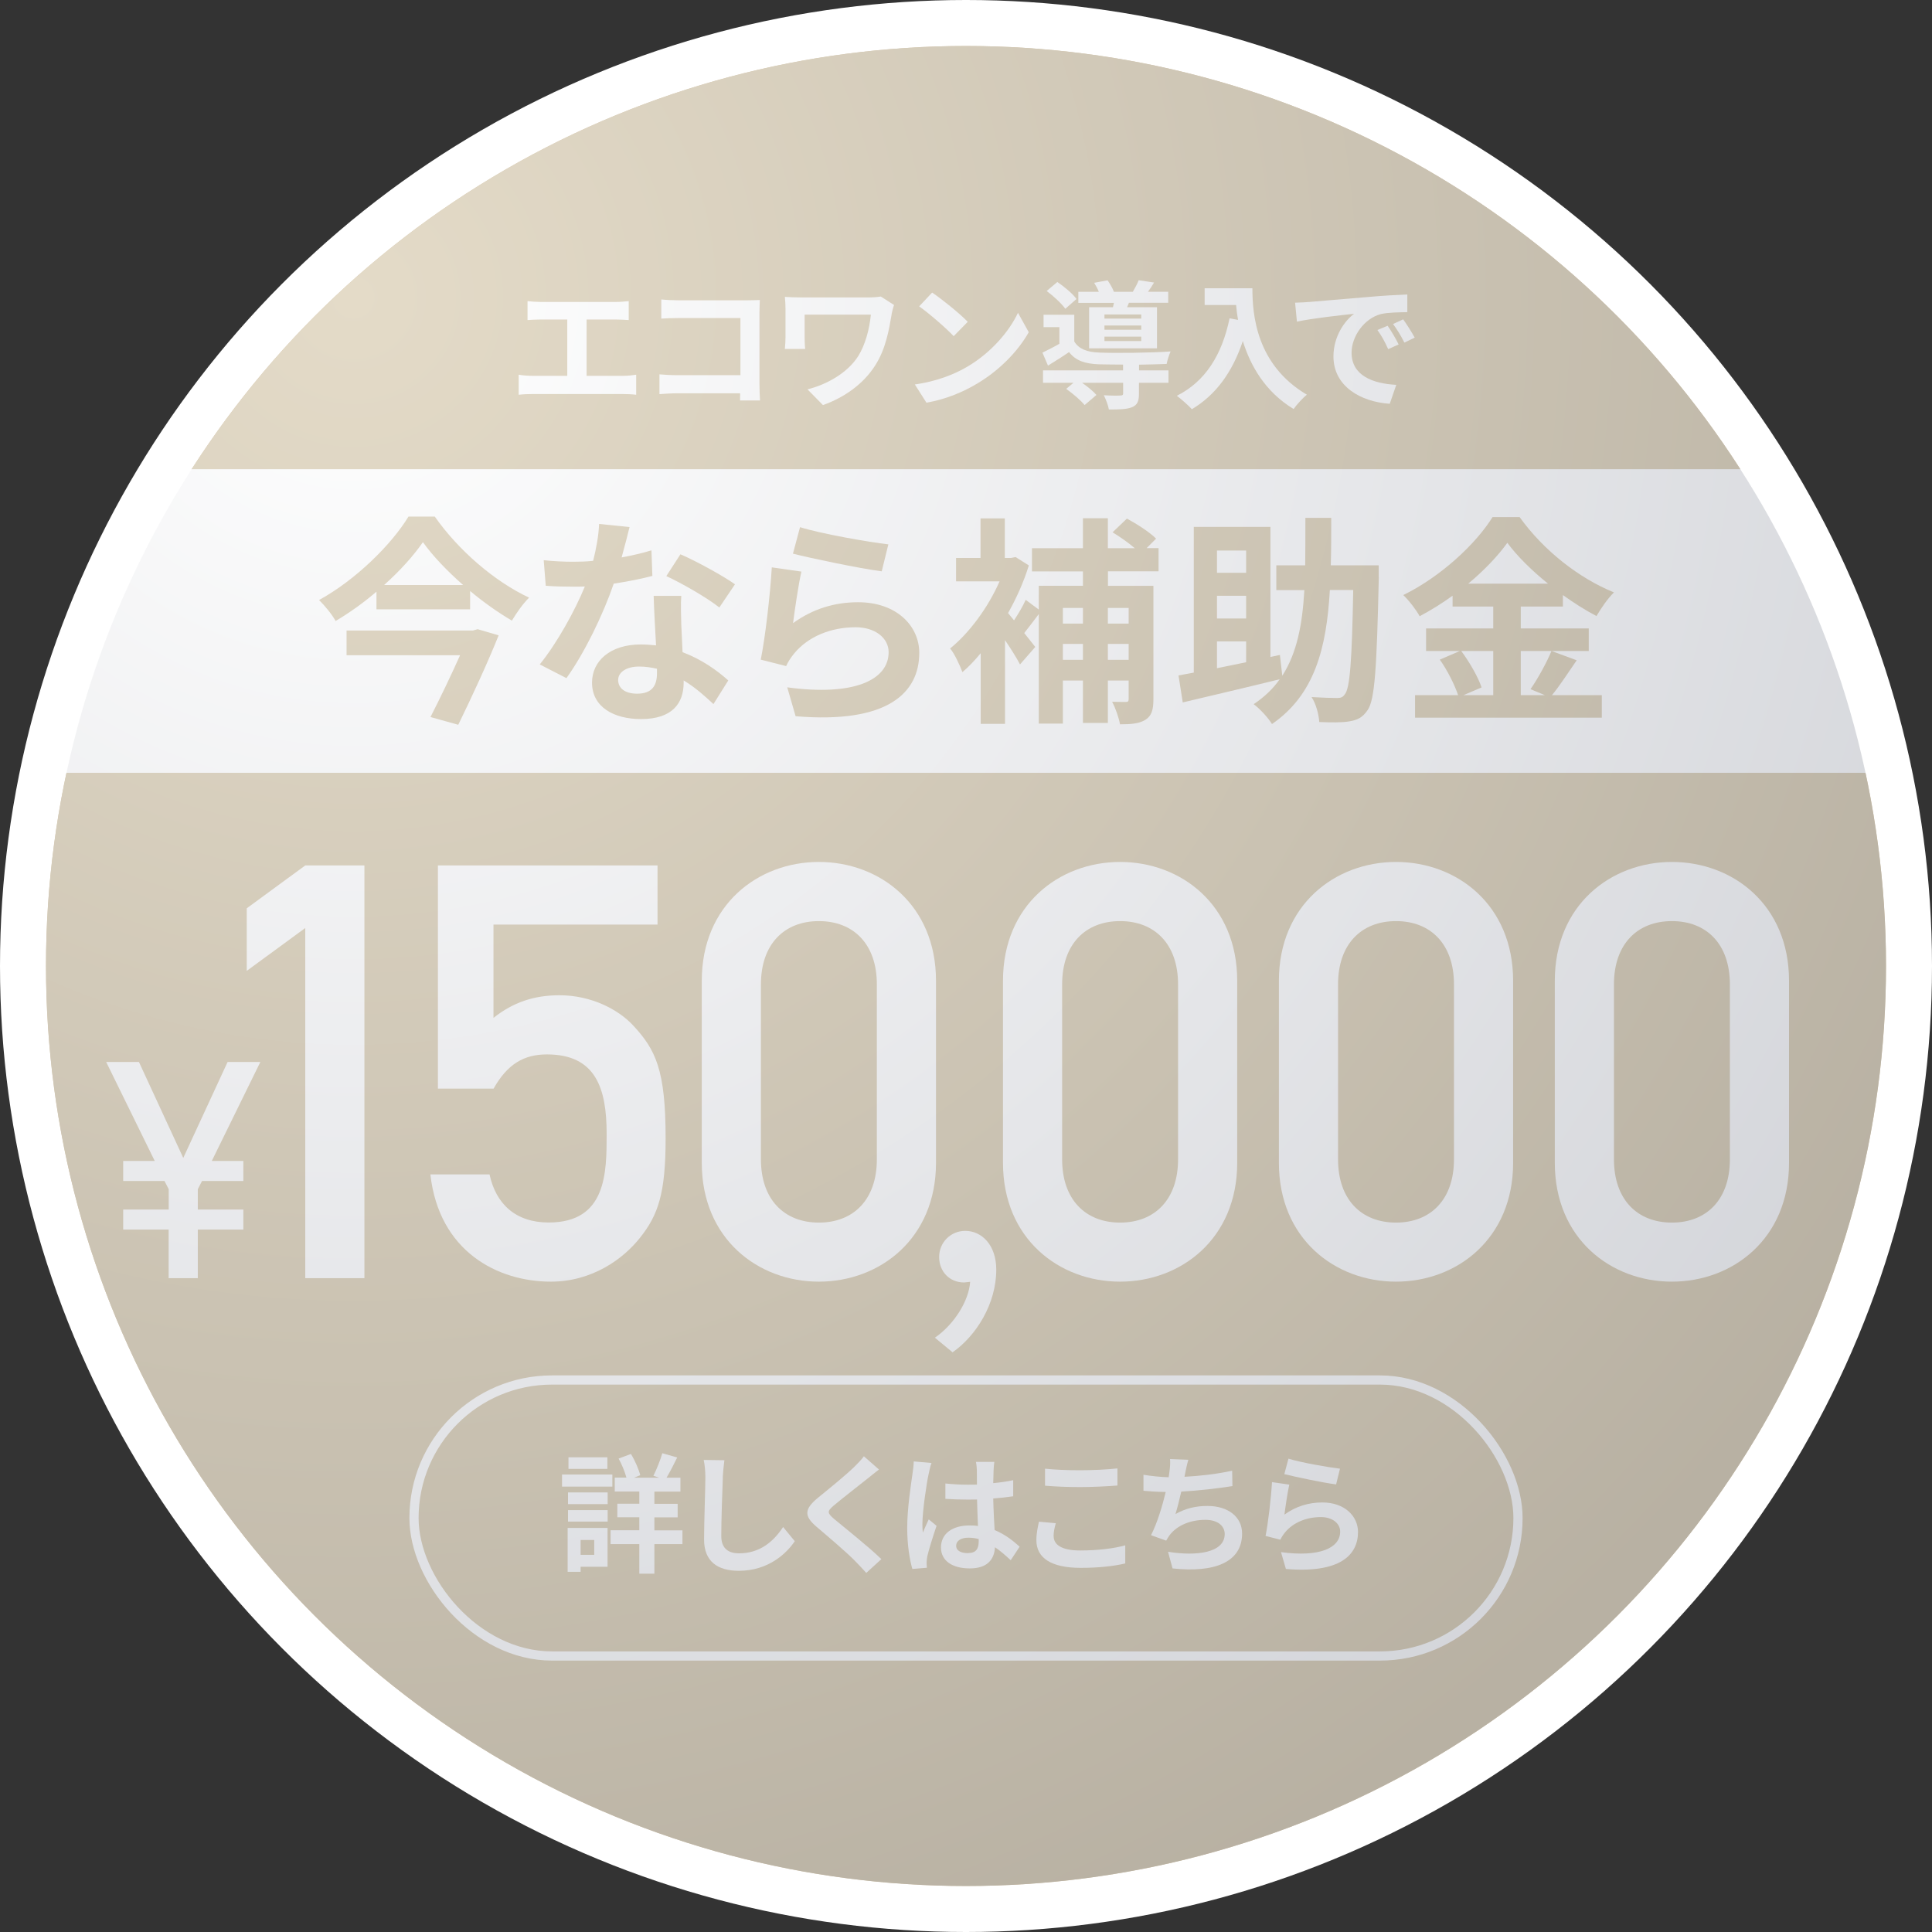 <?xml version="1.0" encoding="UTF-8"?>
<svg xmlns="http://www.w3.org/2000/svg" xmlns:xlink="http://www.w3.org/1999/xlink" viewBox="0 0 210 210">
  <rect x="0" y="0" width="210" height="210" fill="#333333" stroke="none"/>
  <defs>
    <style>
      .f {
        fill: none;
        stroke: #fff;
        stroke-miterlimit: 10;
      }

      .g {
        isolation: isolate;
      }

      .h {
        fill: url(#e);
        mix-blend-mode: color-burn;
        opacity: .6;
      }

      .h, .i, .j {
        stroke-width: 0px;
      }

      .i {
        fill: #fff;
      }

      .j {
        fill: #bca475;
      }
    </style>
    <radialGradient id="e" data-name="名称未設定グラデーション 20" cx="38.44" cy="32.34" fx="38.44" fy="32.34" r="194.92" gradientUnits="userSpaceOnUse">
      <stop offset="0" stop-color="#fff"/>
      <stop offset="1" stop-color="#b6b9c1"/>
    </radialGradient>
  </defs>
  <g class="g">
    <g id="b" data-name="レイヤー 2">
      <g id="c" data-name="i">
        <circle class="i" cx="105" cy="105" r="105"/>
        <circle class="j" cx="105" cy="105" r="100"/>
      </g>
      <g id="d" data-name="t">
        <g>
          <path class="i" d="m18.34,133.65h-4.95v-2.18h4.95v-2.21l-.46-.89h-4.49v-2.18h3.43l-5.28-10.76h3.56l4.82,10.43,4.82-10.43h3.56l-5.28,10.76h3.43v2.18h-4.49l-.46.89v2.21h4.95v2.18h-4.95v5.28h-3.17v-5.28Z"/>
          <path class="i" d="m33.18,100.87l-6.36,4.66v-6.8l6.36-4.66h6.43v44.86h-6.43v-38.05Z"/>
          <path class="i" d="m47.59,94.07h23.88v6.43h-17.83v10.14c2.14-1.7,4.41-2.46,7.18-2.46,3.4,0,6.36,1.51,8,3.28,2.46,2.65,3.53,4.85,3.53,12.29,0,5.99-.82,8.32-2.77,10.77-1.83,2.33-5.23,4.79-9.7,4.79-5.8,0-12.16-3.28-13.1-11.66h6.43c.69,3.21,2.83,5.23,6.43,5.23,6.3,0,6.3-5.42,6.3-9.64,0-4.98-1.2-8.63-6.49-8.63-2.46,0-4.28,1.01-5.8,3.72h-6.05v-24.26Z"/>
          <path class="i" d="m76.28,106.61c0-8.25,6.11-12.92,12.73-12.92s12.73,4.66,12.73,12.92v19.78c0,8.25-6.11,12.92-12.73,12.92s-12.73-4.66-12.73-12.92v-19.78Zm19.03.38c0-4.35-2.52-6.87-6.3-6.87s-6.3,2.52-6.3,6.87v19.03c0,4.35,2.52,6.87,6.3,6.87s6.3-2.52,6.3-6.87v-19.03Z"/>
          <path class="i" d="m101.62,145.4c2.11-1.45,3.7-4.03,3.83-6.07l-.66.07c-1.58,0-2.71-1.19-2.71-2.77s1.25-2.84,2.84-2.84c1.78,0,3.37,1.52,3.37,4.22,0,3.7-2.18,7.19-4.75,8.98l-1.91-1.58Z"/>
          <path class="i" d="m109.02,106.61c0-8.25,6.11-12.92,12.73-12.92s12.73,4.66,12.73,12.92v19.78c0,8.25-6.11,12.92-12.73,12.92s-12.73-4.66-12.73-12.92v-19.78Zm19.03.38c0-4.35-2.52-6.87-6.3-6.87s-6.3,2.52-6.3,6.87v19.03c0,4.35,2.52,6.87,6.3,6.87s6.3-2.52,6.3-6.87v-19.03Z"/>
          <path class="i" d="m139.01,106.61c0-8.25,6.11-12.92,12.73-12.92s12.73,4.66,12.73,12.92v19.78c0,8.25-6.11,12.92-12.73,12.92s-12.73-4.66-12.73-12.92v-19.78Zm19.03.38c0-4.35-2.52-6.87-6.3-6.87s-6.3,2.52-6.3,6.87v19.03c0,4.35,2.52,6.87,6.3,6.87s6.3-2.52,6.3-6.87v-19.03Z"/>
          <path class="i" d="m169,106.61c0-8.25,6.11-12.92,12.73-12.92s12.73,4.66,12.73,12.92v19.78c0,8.25-6.11,12.92-12.73,12.92s-12.73-4.66-12.73-12.92v-19.78Zm19.03.38c0-4.35-2.52-6.87-6.3-6.87s-6.3,2.52-6.3,6.87v19.03c0,4.35,2.52,6.87,6.3,6.87s6.3-2.52,6.3-6.87v-19.03Z"/>
        </g>
        <rect class="f" x="45" y="150" width="120" height="30" rx="15" ry="15"/>
        <g>
          <path class="i" d="m66.56,161.59h-5.47v-1.32h5.47v1.32Zm-.52,8.71h-2.93v.55h-1.41v-4.77h4.34v4.23Zm-4.3-8.08h4.31v1.27h-4.31v-1.27Zm0,1.92h4.31v1.25h-4.31v-1.25Zm4.28-4.48h-4.23v-1.26h4.23v1.26Zm-2.91,7.73v1.61h1.48v-1.61h-1.48Zm11.07.45h-3.05v3.21h-1.64v-3.21h-3.12v-1.51h3.12v-1.41h-2.39v-1.47h2.39v-1.33h-2.67v-1.51h1.27c-.17-.63-.5-1.44-.85-2.07l1.34-.5c.45.73.85,1.67,1.01,2.31l-.67.27h2.73l-.63-.21c.34-.67.76-1.71.97-2.45l1.62.46c-.39.8-.81,1.61-1.16,2.2h1.51v1.51h-2.83v1.33h2.53v1.47h-2.53v1.41h3.05v1.51Z"/>
          <path class="i" d="m78.57,160.58c-.06,1.51-.17,4.65-.17,6.38,0,1.41.84,1.88,1.93,1.88,2.31,0,3.78-1.33,4.79-2.86l1.27,1.54c-.9,1.34-2.88,3.22-6.08,3.22-2.3,0-3.78-1.01-3.78-3.4,0-1.88.14-5.56.14-6.76,0-.66-.06-1.33-.18-1.89l2.25.03c-.08.59-.15,1.3-.18,1.86Z"/>
          <path class="i" d="m94.33,160.69c-.91.73-2.76,2.16-3.7,2.95-.74.64-.73.8.03,1.46,1.05.88,3.71,2.98,5.14,4.37l-1.64,1.5c-.39-.43-.8-.88-1.22-1.3-.85-.88-2.91-2.63-4.19-3.72-1.4-1.19-1.29-1.93.11-3.11,1.11-.9,3.02-2.45,3.96-3.36.41-.41.85-.85,1.08-1.19l1.64,1.44c-.43.34-.9.7-1.22.97Z"/>
          <path class="i" d="m100.93,160.26c-.21.94-.67,4.02-.67,5.42,0,.28.01.63.06.91.18-.49.42-.97.63-1.44l.85.7c-.39,1.15-.84,2.58-1.01,3.33-.04.2-.07.5-.07.66,0,.14.01.38.03.57l-1.58.13c-.29-.98-.56-2.58-.56-4.48,0-2.11.42-4.76.57-5.84.06-.39.13-.92.14-1.37l1.93.17c-.11.28-.28.99-.32,1.25Zm7.07-.49c-.01.31-.03.83-.04,1.44.77-.07,1.5-.18,2.17-.32v1.75c-.67.1-1.4.18-2.17.24.03,1.36.1,2.48.15,3.43,1.16.48,2.04,1.19,2.72,1.81l-.97,1.47c-.59-.55-1.15-1.04-1.71-1.41-.08,1.34-.84,2.3-2.73,2.3s-3.14-.81-3.14-2.28,1.2-2.39,3.11-2.39c.32,0,.63.01.91.06-.03-.87-.08-1.89-.1-2.88-.34.01-.67.01-.99.01-.83,0-1.62-.03-2.45-.08v-1.67c.8.08,1.61.13,2.45.13.32,0,.66,0,.98-.01,0-.69-.01-1.26-.01-1.55,0-.21-.04-.64-.1-.92h2c-.04.27-.07.6-.08.91Zm-2.77,9.04c.85,0,1.15-.45,1.15-1.27v-.25c-.36-.1-.74-.15-1.12-.15-.8,0-1.33.34-1.33.87,0,.57.56.81,1.3.81Z"/>
          <path class="i" d="m114.53,166.99c0,.9.85,1.54,2.87,1.54,1.89,0,3.68-.21,4.91-.56v1.97c-1.2.29-2.88.48-4.84.48-3.21,0-4.82-1.08-4.82-3,0-.81.17-1.5.28-2.02l1.83.17c-.14.5-.24.94-.24,1.41Zm2.87-7.18c1.39,0,2.98-.08,4.06-.2v1.86c-.98.08-2.72.17-4.05.17-1.47,0-2.69-.06-3.82-.15v-1.85c1.04.11,2.34.17,3.81.17Z"/>
          <path class="i" d="m128.83,160.09c-.03.13-.06.28-.08.43,1.6-.08,3.49-.29,5.18-.66l.03,1.67c-1.46.24-3.68.5-5.56.6-.2.85-.42,1.75-.63,2.44,1.13-.63,2.23-.88,3.47-.88,2.27,0,3.77,1.2,3.77,3,0,3.15-3.04,4.28-7.56,3.79l-.49-1.81c3.07.5,6.16.13,6.16-1.93,0-.84-.71-1.54-2.09-1.54-1.61,0-3.04.57-3.88,1.64-.15.2-.25.38-.39.62l-1.65-.59c.67-1.3,1.23-3.16,1.6-4.7-.88-.01-1.71-.06-2.42-.13v-1.74c.84.14,1.89.25,2.74.27.03-.21.06-.41.08-.57.08-.6.1-.95.07-1.41l1.99.08c-.15.49-.24.97-.34,1.43Z"/>
          <path class="i" d="m139.6,164.64c1.27-.92,2.66-1.33,4.13-1.33,2.45,0,3.88,1.51,3.88,3.21,0,2.55-2.02,4.51-7.84,4.02l-.53-1.83c4.2.57,6.43-.45,6.43-2.23,0-.91-.87-1.58-2.09-1.58-1.58,0-3.01.59-3.89,1.65-.25.31-.39.53-.52.81l-1.61-.41c.28-1.37.6-4.12.7-5.85l1.88.27c-.18.77-.43,2.48-.53,3.28Zm6.05-5l-.42,1.71c-1.41-.18-4.54-.84-5.63-1.12l.45-1.68c1.33.42,4.38.95,5.6,1.09Z"/>
        </g>
        <g>
          <path class="i" d="m58.77,32.82h8.16c.45,0,.97-.04,1.41-.09v2.06c-.45-.03-.97-.06-1.41-.06h-3.17v6.12h3.98c.54,0,1.02-.06,1.41-.12v2.18c-.43-.06-1.06-.08-1.41-.08h-9.89c-.45,0-.97.02-1.47.08v-2.18c.46.08,1,.12,1.47.12h3.81v-6.12h-2.9c-.4,0-1.05.03-1.42.06v-2.06c.39.05,1,.09,1.42.09Z"/>
          <path class="i" d="m73.71,32.64h7.56c.44,0,1.07-.02,1.32-.03-.01.34-.04.94-.04,1.38v7.77c0,.52.03,1.32.06,1.77h-2.17c.01-.24.01-.5.01-.78h-6.84c-.58,0-1.44.05-1.93.09v-2.15c.52.04,1.2.09,1.88.09h6.92v-6.21h-6.74c-.63,0-1.44.03-1.86.06v-2.08c.55.06,1.33.09,1.84.09Z"/>
          <path class="i" d="m96.92,34.16c-.27,1.57-.62,3.75-1.79,5.56-1.24,1.96-3.28,3.46-5.68,4.31l-1.68-1.71c2.02-.5,4.33-1.74,5.52-3.62.75-1.21,1.21-2.88,1.37-4.5h-7.2v2.5c0,.23.01.77.06,1.23h-2.21c.04-.46.07-.82.07-1.23v-3.17c0-.4-.03-.87-.07-1.26.48.03,1.14.06,1.84.06h7.17c.51,0,1.02-.03,1.42-.1l1.44.92c-.09.22-.23.79-.27,1Z"/>
          <path class="i" d="m105.19,39.83c2.56-1.52,4.51-3.81,5.46-5.83l1.17,2.11c-1.14,2.03-3.13,4.1-5.55,5.55-1.52.92-3.45,1.75-5.57,2.11l-1.26-1.98c2.34-.33,4.29-1.09,5.75-1.96Zm0-4.85l-1.53,1.56c-.78-.84-2.66-2.47-3.75-3.24l1.41-1.5c1.05.71,3,2.27,3.87,3.18Z"/>
          <path class="i" d="m123.8,40.26h3.21v1.35h-3.21v1.2c0,.79-.17,1.22-.77,1.46-.6.23-1.39.24-2.5.24-.08-.48-.33-1.1-.55-1.55.74.05,1.56.05,1.79.03.24,0,.31-.06.31-.23v-1.15h-4.46c.6.42,1.22.93,1.56,1.32l-1.29,1.1c-.39-.5-1.29-1.26-2-1.76l.79-.66h-3.31v-1.35h8.7v-.63c-1,0-1.93-.02-2.62-.03-1.51-.06-2.53-.39-3.25-1.33-.72.5-1.46.96-2.29,1.47l-.6-1.41c.55-.27,1.21-.6,1.84-.96v-1.81h-1.72v-1.35h3.34v2.91c.5.82,1.39,1.15,2.67,1.2,1.82.08,5.73.03,7.8-.12-.15.33-.36.97-.43,1.36-.79.03-1.88.06-3,.08v.63Zm-8-6.69c-.39-.56-1.28-1.38-2.03-1.94l1.16-.98c.75.51,1.67,1.27,2.08,1.85l-1.21,1.06Zm5.17-.17c.03-.15.08-.31.11-.48h-3.87v-1.2h2.23c-.13-.33-.33-.69-.51-.98l1.46-.27c.25.36.54.85.69,1.25h2.05c.24-.4.5-.9.64-1.26l1.67.25c-.22.38-.45.72-.66,1h2.2v1.2h-4.27l-.2.48h3.25v4.47h-7.38v-4.47h2.58Zm3.08.78h-4v.45h4v-.45Zm0,1.2h-4v.46h4v-.46Zm0,1.21h-4v.48h4v-.48Z"/>
          <path class="i" d="m136.13,31.33c0,2.84.4,8.31,5.92,11.57-.39.31-1.12,1.09-1.44,1.56-3.1-1.88-4.69-4.71-5.52-7.39-1.12,3.36-2.92,5.85-5.54,7.41-.33-.38-1.17-1.11-1.63-1.46,3.12-1.57,4.91-4.47,5.73-8.42l.92.17c-.1-.57-.17-1.11-.21-1.62h-3.42v-1.82h5.19Z"/>
          <path class="i" d="m142.24,32.83c1.26-.1,3.74-.33,6.48-.55,1.54-.14,3.18-.23,4.25-.27v1.92c-.8.02-2.09.02-2.88.21-1.81.48-3.18,2.42-3.18,4.2,0,2.48,2.31,3.36,4.86,3.49l-.71,2.06c-3.15-.21-6.12-1.89-6.12-5.15,0-2.16,1.21-3.87,2.24-4.63-1.41.15-4.47.48-6.21.85l-.2-2.06c.6-.02,1.18-.04,1.47-.08Zm9.79,4.61l-1.14.51c-.38-.83-.69-1.41-1.17-2.08l1.11-.46c.38.54.92,1.45,1.2,2.04Zm1.74-.74l-1.12.54c-.41-.81-.75-1.36-1.23-2.02l1.1-.51c.38.53.94,1.41,1.26,2Z"/>
        </g>
        <polygon class="i" points="205 84 5 84 15 51 195 51 205 84"/>
        <g>
          <path class="j" d="m47.26,56.15c2.57,3.67,6.5,7.06,10.25,8.81-.72.72-1.34,1.63-1.87,2.5-1.51-.89-3.07-1.99-4.54-3.22v1.99h-10.18v-1.92c-1.37,1.18-2.88,2.26-4.44,3.19-.36-.67-1.18-1.68-1.8-2.28,4.06-2.23,7.92-6.1,9.72-9.07h2.86Zm4.66,12.24l2.28.67c-1.18,2.95-2.9,6.67-4.39,9.72l-3.02-.84c1.06-2.06,2.28-4.63,3.22-6.72h-12.34v-2.69h13.75l.5-.14Zm-1.58-4.8c-1.75-1.54-3.31-3.17-4.37-4.66-1.03,1.49-2.5,3.12-4.22,4.66h8.59Z"/>
          <path class="j" d="m67.57,60.59c1.18-.22,2.3-.48,3.24-.77l.1,2.78c-1.1.29-2.59.6-4.2.84-1.15,3.36-3.19,7.56-5.14,10.27l-2.9-1.49c1.9-2.35,3.84-5.88,4.9-8.47-.43.02-.84.02-1.25.02-.98,0-1.97-.02-3-.1l-.22-2.78c1.03.12,2.3.17,3.19.17.72,0,1.44-.02,2.18-.1.34-1.32.6-2.76.65-4.01l3.31.34c-.19.77-.5,1.99-.86,3.29Zm6.48,7.25c.02.7.1,1.85.14,3.05,2.06.77,3.74,1.97,4.97,3.07l-1.61,2.57c-.84-.77-1.92-1.78-3.24-2.57v.24c0,2.23-1.22,3.96-4.63,3.96-2.98,0-5.33-1.32-5.33-3.96,0-2.35,1.97-4.15,5.3-4.15.58,0,1.1.05,1.66.1-.1-1.78-.22-3.91-.26-5.38h3c-.07,1.01-.02,2.02,0,3.07Zm-4.8,7.56c1.66,0,2.16-.91,2.16-2.23v-.48c-.62-.14-1.27-.24-1.94-.24-1.39,0-2.28.62-2.28,1.46,0,.89.74,1.49,2.06,1.49Zm3.17-12.77l1.54-2.38c1.73.74,4.7,2.38,5.93,3.26l-1.7,2.52c-1.39-1.1-4.13-2.66-5.76-3.41Z"/>
          <path class="j" d="m86.19,67.74c2.18-1.58,4.56-2.28,7.08-2.28,4.2,0,6.65,2.59,6.65,5.5,0,4.37-3.46,7.73-13.44,6.89l-.91-3.14c7.2.98,11.02-.77,11.02-3.82,0-1.56-1.49-2.71-3.58-2.71-2.71,0-5.16,1.01-6.67,2.83-.43.53-.67.91-.89,1.39l-2.76-.7c.48-2.35,1.03-7.06,1.2-10.03l3.22.46c-.31,1.32-.74,4.25-.91,5.62Zm10.37-8.57l-.72,2.93c-2.42-.31-7.78-1.44-9.65-1.92l.77-2.88c2.28.72,7.51,1.63,9.6,1.87Z"/>
          <path class="j" d="m120.43,62.12v1.56h4.94v12.34c0,1.13-.19,1.8-.89,2.23-.67.41-1.56.48-2.74.48-.12-.7-.5-1.8-.86-2.45.62.02,1.27.02,1.49.02.24,0,.31-.07.31-.34v-1.99h-2.26v4.61h-2.71v-4.61h-2.18v4.68h-2.62v-11.9c-.55.72-1.1,1.46-1.58,2.06l1.2,1.51-1.66,1.9c-.36-.7-.98-1.68-1.63-2.64v9.1h-2.64v-7.68c-.65.79-1.32,1.49-1.99,2.06-.26-.72-.91-2.11-1.34-2.57,2.06-1.66,4.13-4.44,5.38-7.3h-4.73v-2.54h2.66v-4.3h2.64v4.3h.67l.5-.1,1.44.91c-.55,1.78-1.34,3.55-2.26,5.18.19.24.41.5.65.79.48-.72.98-1.58,1.27-2.23l1.42,1.06v-2.59h4.8v-1.56h-5.54v-2.52h5.54v-3.26h2.71v3.26h2.93c-.7-.6-1.63-1.25-2.42-1.73l1.56-1.49c1.08.58,2.5,1.49,3.17,2.18l-1.03,1.03h1.3v2.52h-5.5Zm-4.9,3.96v1.7h2.18v-1.7h-2.18Zm2.18,5.64v-1.73h-2.18v1.73h2.18Zm2.71-5.64v1.7h2.26v-1.7h-2.26Zm2.26,5.64v-1.73h-2.26v1.73h2.26Z"/>
          <path class="j" d="m149.87,62.72c-.22,9.84-.43,13.37-1.22,14.47-.55.82-1.13,1.08-1.99,1.22-.77.14-2.02.12-3.26.07-.05-.77-.34-1.97-.84-2.71,1.18.07,2.26.1,2.78.1.38,0,.62-.07.84-.41.55-.65.77-3.62.91-11.33h-2.54c-.36,6.34-1.66,11.38-6.29,14.57-.43-.7-1.32-1.66-1.99-2.16,1.18-.79,2.11-1.68,2.83-2.71-3.67.91-7.61,1.82-10.54,2.52l-.46-2.93c.48-.1,1.06-.19,1.66-.31v-15.84h8.33v14.14l1.03-.22.26,2.26c1.61-2.5,2.18-5.59,2.4-9.31h-3.05v-2.69h3.14c.02-1.63.02-3.34.02-5.16h2.81c0,1.8,0,3.53-.05,5.16h5.21v1.27Zm-17.59-2.88v2.42h3.17v-2.42h-3.17Zm3.17,4.92h-3.17v2.47h3.17v-2.47Zm-3.17,7.87c1.01-.19,2.06-.43,3.17-.65v-2.26h-3.17v2.9Z"/>
          <path class="j" d="m171.38,71.77c-.91,1.32-1.85,2.78-2.69,3.79h5.42v2.45h-20.3v-2.45h4.68c-.36-1.08-1.15-2.69-1.99-3.86l2.18-.94h-3.67v-2.45h7.3v-2.38h-4.42v-1.18c-1.13.82-2.35,1.58-3.58,2.23-.36-.67-1.15-1.7-1.78-2.3,4.08-1.99,7.92-5.59,9.7-8.47h2.95c2.59,3.62,6.46,6.65,10.25,8.18-.72.72-1.37,1.68-1.9,2.57-1.2-.62-2.45-1.42-3.65-2.28v1.25h-4.58v2.38h7.39v2.45h-7.39v4.8h2.62l-1.56-.65c.79-1.13,1.75-2.88,2.28-4.15l2.74,1.01Zm-12.55-1.01c.91,1.22,1.85,2.86,2.21,3.96l-1.97.84h3.24v-4.8h-3.48Zm9.43-7.32c-1.78-1.44-3.36-3-4.42-4.44-1.03,1.44-2.52,3-4.25,4.44h8.66Z"/>
        </g>
        <circle class="h" cx="105" cy="105" r="100"/>
      </g>
    </g>
  </g>
</svg>